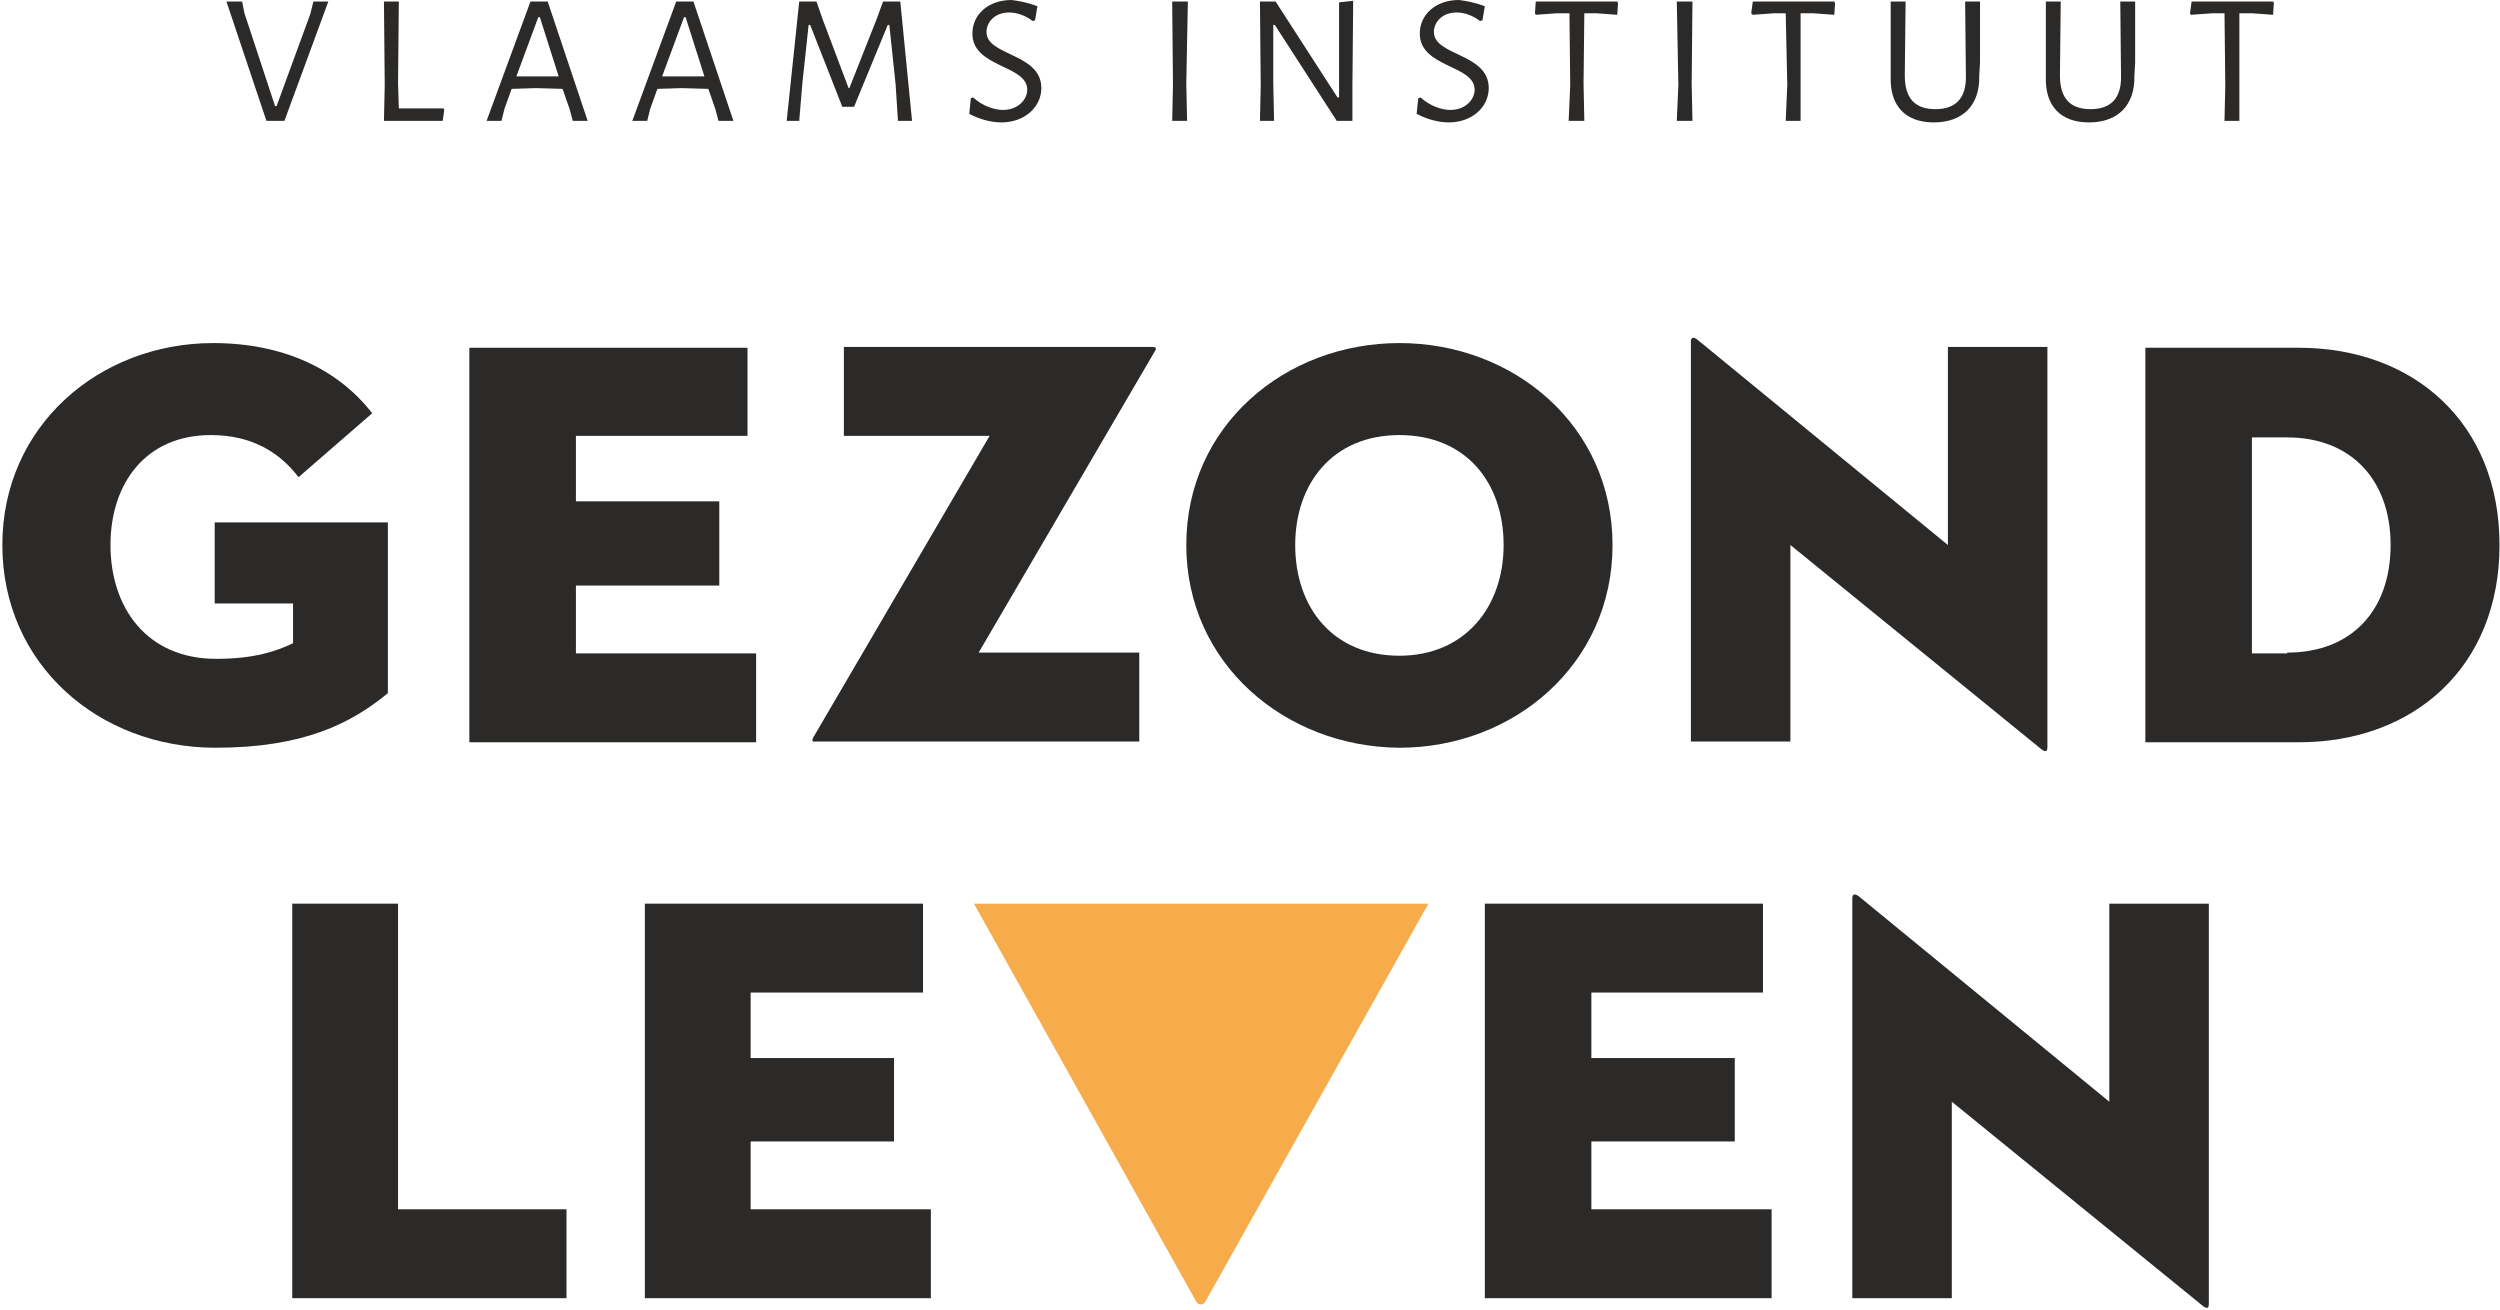 <?xml version="1.0" encoding="UTF-8" standalone="no"?>
<svg width="145px" height="76px" viewBox="0 0 145 76" version="1.1" xmlns="http://www.w3.org/2000/svg" xmlns:xlink="http://www.w3.org/1999/xlink">
    <!-- Generator: Sketch 45.2 (43514) - http://www.bohemiancoding.com/sketch -->
    <title>GL-logo-pos-rgb</title>
    <desc>Created with Sketch.</desc>
    <defs></defs>
    <g id="Symbols" stroke="none" stroke-width="1" fill="none" fill-rule="evenodd">
        <g id="Header/Main-header" transform="translate(-133, -28)" fill-rule="nonzero">
            <g id="GL-logo-pos-rgb" transform="translate(133, 28)">
                <g id="Leven" transform="translate(16.815, 51.553)">
                    <polygon id="Shape" fill="#2C2A29" points="0.136 0.859 6.272 0.859 6.272 18.586 16.042 18.586 16.042 23.742 0.136 23.742"></polygon>
                    <polygon id="Shape" fill="#2C2A29" points="20.587 0.859 36.72 0.859 36.72 6.015 26.722 6.015 26.722 9.813 35.039 9.813 35.039 14.652 26.722 14.652 26.722 18.586 37.175 18.586 37.175 23.742 20.587 23.742"></polygon>
                    <path d="M53.081,23.968 C52.944,24.149 52.717,24.149 52.581,23.968 L39.674,0.859 L66.033,0.859 L53.081,23.968 Z" id="Shape" fill="#F7AC4B"></path>
                    <polygon id="Shape" fill="#2C2A29" points="69.305 0.859 85.438 0.859 85.438 6.015 75.485 6.015 75.485 9.813 83.802 9.813 83.802 14.652 75.485 14.652 75.485 18.586 85.938 18.586 85.938 23.742 69.305 23.742"></polygon>
                    <path d="M96.39,12.346 L96.39,23.742 L90.619,23.742 L90.619,0.543 C90.619,0.362 90.71,0.181 91.073,0.497 L105.525,12.346 L105.525,0.859 L111.297,0.859 L111.297,24.058 C111.297,24.33 111.206,24.42 110.842,24.103 L96.39,12.346 Z" id="Shape" fill="#2C2A29"></path>
                </g>
                <g id="Gezond" transform="translate(0, 19.446)" fill="#2C2A29">
                    <path d="M16.997,15.556 L12.452,15.556 L12.452,10.853 L22.496,10.853 L22.496,20.757 C20.36,22.521 17.587,23.923 12.498,23.923 C5.726,23.923 0.136,19.084 0.136,12.165 C0.136,5.246 5.772,0.452 12.361,0.452 C16.406,0.452 19.587,1.945 21.587,4.522 L17.315,8.23 C16.179,6.738 14.543,5.788 12.225,5.788 C8.453,5.788 6.408,8.592 6.408,12.165 C6.408,15.783 8.498,18.767 12.543,18.767 C14.77,18.767 16.042,18.315 16.997,17.863 L16.997,15.556 Z" id="Shape"></path>
                    <polygon id="Shape" points="27.222 0.724 43.355 0.724 43.355 5.834 33.403 5.834 33.403 9.632 41.719 9.632 41.719 14.516 33.403 14.516 33.403 18.451 43.855 18.451 43.855 23.606 27.222 23.606"></polygon>
                    <g id="Group" transform="translate(46.809, 0)">
                        <path d="M0.409,23.244 L10.589,5.834 L2.136,5.834 L2.136,0.678 L20.042,0.678 C20.223,0.678 20.314,0.724 20.132,0.995 L9.953,18.405 L19.269,18.405 L19.269,23.561 L0.5,23.561 C0.318,23.606 0.227,23.516 0.409,23.244" id="Shape"></path>
                        <path d="M40.401,12.165 C40.401,8.547 38.22,5.788 34.357,5.788 C30.494,5.788 28.313,8.592 28.313,12.165 C28.313,15.783 30.494,18.586 34.357,18.586 C38.174,18.586 40.401,15.737 40.401,12.165 M21.996,12.165 C21.996,5.246 27.722,0.452 34.357,0.452 C40.992,0.452 46.718,5.246 46.718,12.165 C46.718,19.084 40.992,23.923 34.357,23.923 C27.722,23.877 21.996,19.039 21.996,12.165" id="Shape"></path>
                        <path d="M57.034,12.165 L57.034,23.561 L51.263,23.561 L51.263,0.362 C51.263,0.181 51.354,-2.30371278e-15 51.717,0.317 L66.169,12.165 L66.169,0.678 L71.941,0.678 L71.941,23.877 C71.941,24.149 71.85,24.239 71.486,23.923 L57.034,12.165 Z" id="Shape"></path>
                        <path d="M85.847,18.405 C89.574,18.405 91.846,15.963 91.846,12.165 C91.846,8.366 89.528,5.924 85.847,5.924 L83.802,5.924 L83.802,18.451 L85.847,18.451 L85.847,18.405 Z M77.621,0.724 L86.529,0.724 C93.164,0.724 98.163,5.065 98.163,12.165 C98.163,19.265 93.164,23.606 86.529,23.606 L77.621,23.606 L77.621,0.724 Z" id="Shape"></path>
                    </g>
                </g>
                <g id="Vlaams_instituut" transform="translate(12.725, 0)" fill="#2C2A29">
                    <polygon id="Shape" points="2.727 7.009 0.409 0.09 1.318 0.09 1.454 0.769 3.227 6.15 3.318 6.15 5.272 0.814 5.453 0.09 6.317 0.09 3.772 7.009"></polygon>
                    <polygon id="Shape" points="12.952 7.009 9.544 7.009 9.589 4.929 9.544 0.09 10.407 0.09 10.362 4.839 10.407 6.286 12.997 6.286 13.043 6.376"></polygon>
                    <path d="M18.587,0.995 L18.496,0.995 L17.224,4.432 L18.451,4.432 L19.678,4.432 L18.587,0.995 Z M20.496,7.009 L20.314,6.331 L19.905,5.155 L18.36,5.11 L16.951,5.155 L16.542,6.286 L16.36,7.009 L15.497,7.009 L18.042,0.09 L19.042,0.09 L21.359,7.009 L20.496,7.009 Z" id="Shape"></path>
                    <path d="M27.04,0.995 L26.949,0.995 L25.677,4.432 L26.904,4.432 L28.131,4.432 L27.04,0.995 Z M28.949,7.009 L28.767,6.331 L28.358,5.155 L26.813,5.11 L25.404,5.155 L24.995,6.286 L24.813,7.009 L23.95,7.009 L26.495,0.09 L27.495,0.09 L29.812,7.009 L28.949,7.009 Z" id="Shape"></path>
                    <polygon id="Shape" points="39.356 7.009 39.22 4.884 38.856 1.447 38.765 1.447 36.811 6.195 36.129 6.195 34.266 1.447 34.175 1.447 33.812 4.839 33.63 7.009 32.903 7.009 33.63 0.09 34.63 0.09 34.993 1.131 36.493 5.11 36.538 5.11 38.129 1.085 38.493 0.09 39.492 0.09 40.174 7.009"></polygon>
                    <path d="M47.445,0.362 L47.309,1.176 L47.173,1.221 C46.764,0.904 46.264,0.724 45.809,0.724 C44.946,0.724 44.491,1.311 44.491,1.854 C44.491,3.256 47.673,3.075 47.673,5.11 C47.673,6.195 46.718,7.1 45.355,7.1 C44.764,7.1 44.082,6.919 43.492,6.602 L43.582,5.698 L43.719,5.653 C44.264,6.15 44.946,6.376 45.446,6.376 C46.309,6.376 46.855,5.788 46.855,5.201 C46.855,3.753 43.673,3.934 43.673,1.945 C43.673,0.859 44.582,1.42108547e-14 45.946,1.42108547e-14 C46.309,0.045 46.855,0.136 47.445,0.362" id="Shape"></path>
                    <polygon id="Shape" points="56.125 7.009 55.262 7.009 55.307 4.929 55.262 0.09 56.171 0.09 56.08 4.839"></polygon>
                    <polygon id="Shape" points="65.715 7.009 64.806 7.009 61.215 1.447 61.124 1.447 61.124 4.748 61.17 7.009 60.352 7.009 60.397 4.974 60.352 0.09 61.261 0.09 64.851 5.653 64.942 5.653 64.942 0.136 65.76 0.045 65.715 4.974"></polygon>
                    <path d="M73.395,0.362 L73.258,1.176 L73.122,1.221 C72.713,0.904 72.213,0.724 71.759,0.724 C70.895,0.724 70.441,1.311 70.441,1.854 C70.441,3.256 73.622,3.075 73.622,5.11 C73.622,6.195 72.668,7.1 71.304,7.1 C70.714,7.1 70.032,6.919 69.441,6.602 L69.532,5.698 L69.668,5.653 C70.214,6.15 70.895,6.376 71.395,6.376 C72.259,6.376 72.804,5.788 72.804,5.201 C72.804,3.753 69.623,3.934 69.623,1.945 C69.623,0.859 70.532,1.42108547e-14 71.895,1.42108547e-14 C72.259,0.045 72.804,0.136 73.395,0.362" id="Shape"></path>
                    <polygon id="Shape" points="81.075 0.859 79.848 0.769 79.166 0.769 79.121 4.839 79.166 7.009 78.258 7.009 78.348 4.929 78.303 0.769 77.576 0.769 76.349 0.859 76.303 0.769 76.349 0.09 81.075 0.09 81.121 0.181"></polygon>
                    <polygon id="Shape" points="85.438 7.009 84.529 7.009 84.62 4.929 84.529 0.09 85.438 0.09 85.392 4.839"></polygon>
                    <polygon id="Shape" points="93.664 0.859 92.437 0.769 91.709 0.769 91.709 4.839 91.709 7.009 90.846 7.009 90.937 4.929 90.846 0.769 90.164 0.769 88.937 0.859 88.846 0.769 88.937 0.09 93.664 0.09 93.709 0.181"></polygon>
                    <g id="Group" transform="translate(96.799, 0)">
                        <path d="M5.272,4.387 C5.317,6.105 4.317,7.1 2.636,7.1 C1,7.1 0.091,6.15 0.136,4.477 L0.136,3.527 L0.136,0.09 L1,0.09 L0.954,4.387 C0.954,5.698 1.545,6.331 2.727,6.331 C3.908,6.331 4.499,5.698 4.499,4.477 L4.454,0.09 L5.317,0.09 L5.317,3.618 L5.272,4.387 Z" id="Shape"></path>
                        <path d="M14.27,4.387 C14.315,6.105 13.316,7.1 11.634,7.1 C9.998,7.1 9.089,6.15 9.135,4.477 L9.135,3.527 L9.135,0.09 L9.998,0.09 L9.953,4.387 C9.953,5.698 10.543,6.331 11.725,6.331 C12.907,6.331 13.497,5.698 13.497,4.477 L13.452,0.09 L14.315,0.09 L14.315,3.618 L14.27,4.387 Z" id="Shape"></path>
                    </g>
                    <polygon id="Shape" points="119.113 0.859 117.886 0.769 117.159 0.769 117.159 4.839 117.159 7.009 116.296 7.009 116.341 4.929 116.296 0.769 115.614 0.769 114.341 0.859 114.296 0.769 114.387 0.09 119.113 0.09 119.159 0.181"></polygon>
                </g>
            </g>
        </g>
    </g>
</svg>